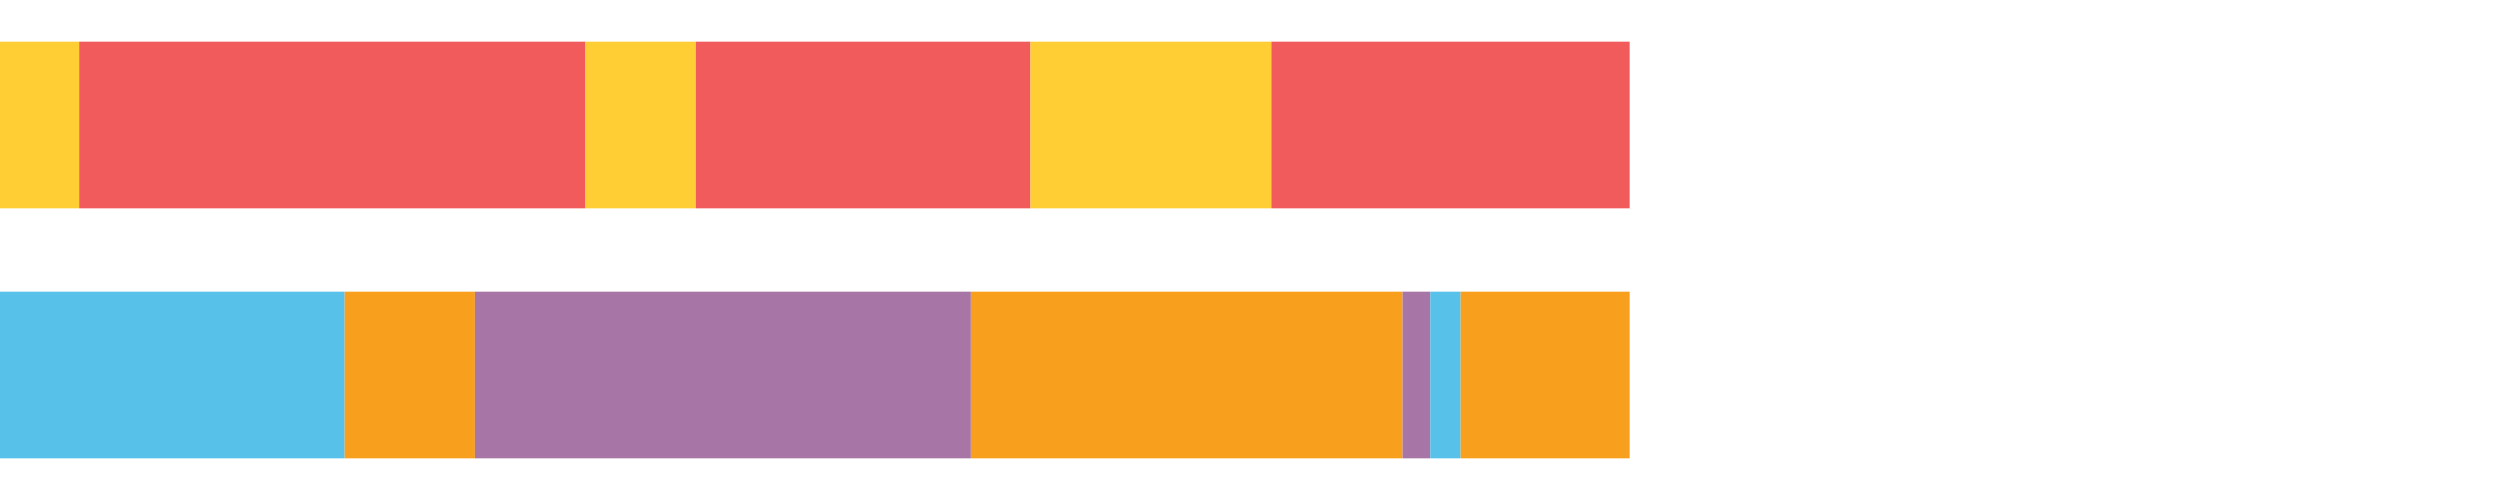 <?xml version="1.0" encoding="UTF-8"?>
<svg xmlns="http://www.w3.org/2000/svg" xmlns:xlink="http://www.w3.org/1999/xlink" width="1080pt" height="216pt" viewBox="0 0 1080 216" version="1.1">
<g><path style="stroke:none;fill-rule:nonzero;fill:#FFCE34;fill-opacity:1;" d="M 0.0 18 L 0.0 90 L 34.205 90 L 34.205 18 Z M 0.0 18"/><path style="stroke:none;fill-rule:nonzero;fill:#F15B5C;fill-opacity:1;" d="M 34.205 18 L 34.205 90 L 252.924 90 L 252.924 18 Z M 34.205 18"/><path style="stroke:none;fill-rule:nonzero;fill:#FFCE34;fill-opacity:1;" d="M 252.924 18 L 252.924 90 L 300.596 90 L 300.596 18 Z M 252.924 18"/><path style="stroke:none;fill-rule:nonzero;fill:#F15B5C;fill-opacity:1;" d="M 300.596 18 L 300.596 90 L 445.158 90 L 445.158 18 Z M 300.596 18"/><path style="stroke:none;fill-rule:nonzero;fill:#FFCE34;fill-opacity:1;" d="M 445.158 18 L 445.158 90 L 549.23 90 L 549.23 18 Z M 445.158 18"/><path style="stroke:none;fill-rule:nonzero;fill:#F15B5C;fill-opacity:1;" d="M 549.23 18 L 549.23 90 L 704.012 90 L 704.012 18 Z M 549.23 18"/><path style="stroke:none;fill-rule:nonzero;fill:#57C1E9;fill-opacity:1;" d="M 0.0 126 L 0.0 198 L 148.887 198 L 148.887 126 Z M 0.0 126"/><path style="stroke:none;fill-rule:nonzero;fill:#F99F1E;fill-opacity:1;" d="M 148.887 126 L 148.887 198 L 205.158 198 L 205.158 126 Z M 148.887 126"/><path style="stroke:none;fill-rule:nonzero;fill:#A776A6;fill-opacity:1;" d="M 205.158 126 L 205.158 198 L 419.418 198 L 419.418 126 Z M 205.158 126"/><path style="stroke:none;fill-rule:nonzero;fill:#F99F1E;fill-opacity:1;" d="M 419.418 126 L 419.418 198 L 605.917 198 L 605.917 126 Z M 419.418 126"/><path style="stroke:none;fill-rule:nonzero;fill:#A776A6;fill-opacity:1;" d="M 605.917 126 L 605.917 198 L 617.886 198 L 617.886 126 Z M 605.917 126"/><path style="stroke:none;fill-rule:nonzero;fill:#57C1E9;fill-opacity:1;" d="M 617.886 126 L 617.886 198 L 630.992 198 L 630.992 126 Z M 617.886 126"/><path style="stroke:none;fill-rule:nonzero;fill:#F99F1E;fill-opacity:1;" d="M 630.992 126 L 630.992 198 L 704.012 198 L 704.012 126 Z M 630.992 126"/></g>
</svg>